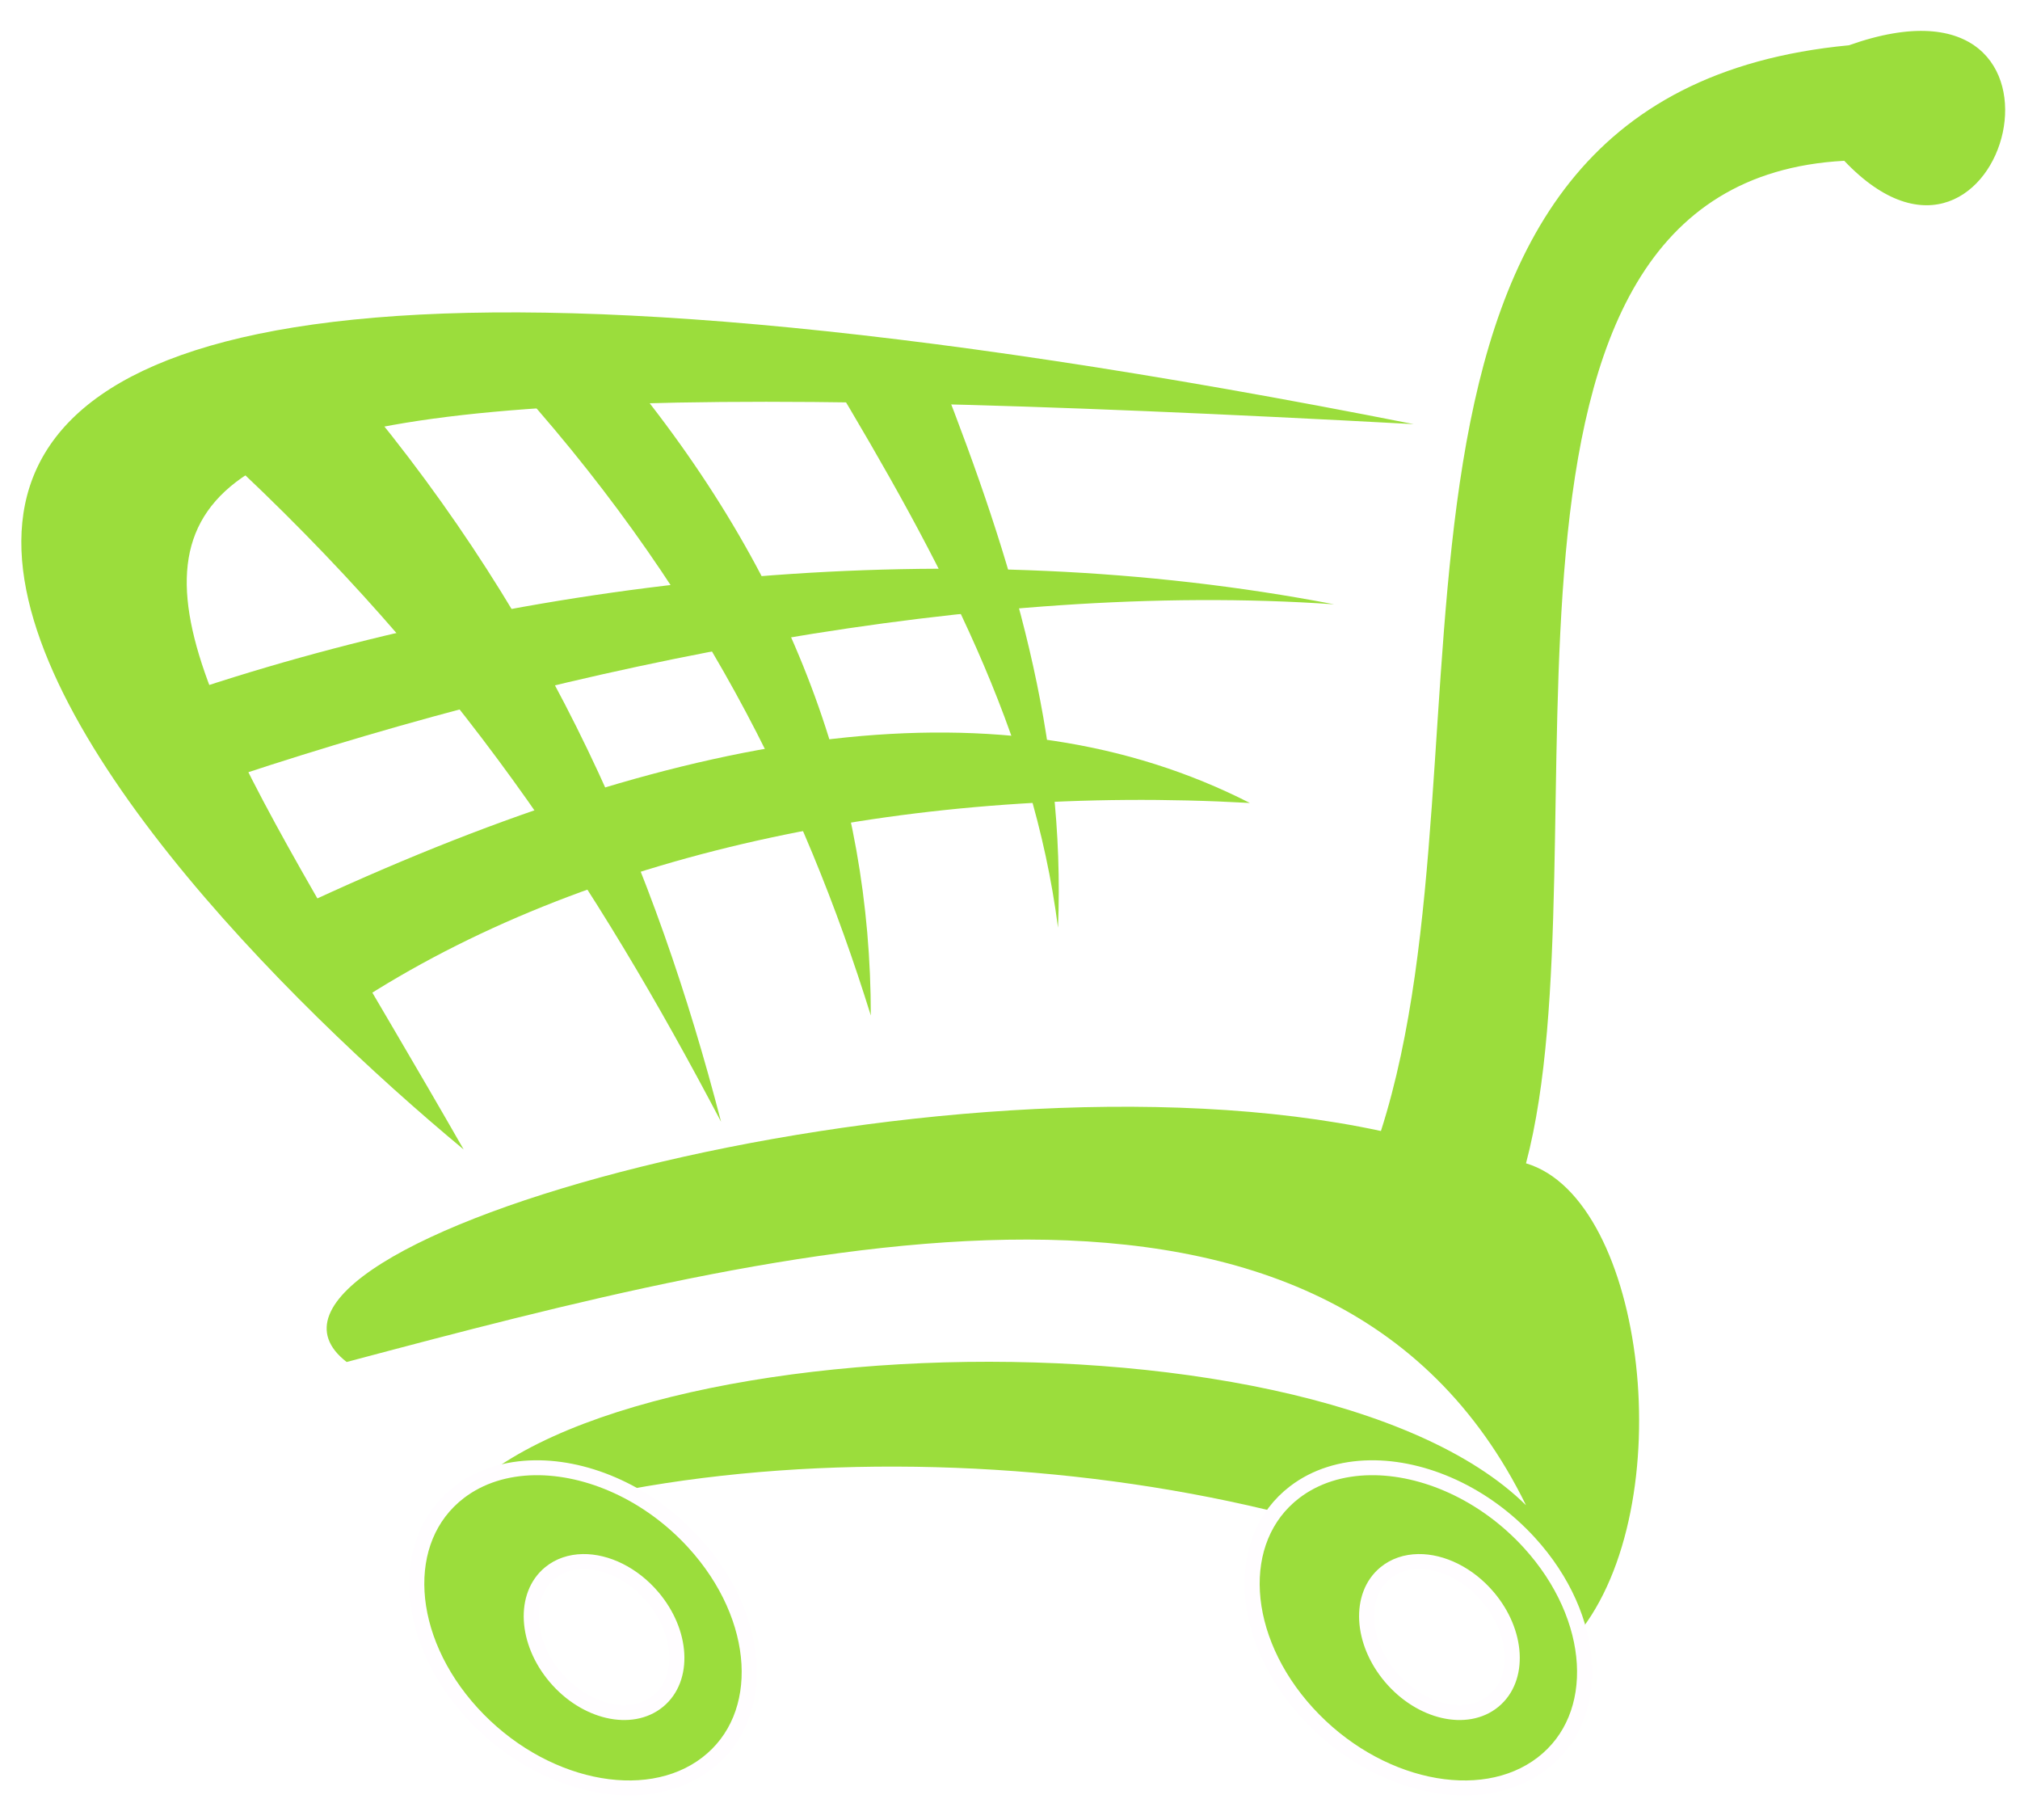 <?xml version="1.0"?><svg width="656.805" height="591.752" xmlns="http://www.w3.org/2000/svg" xmlns:undefined="http://www.w3.org/2000/svg">
 <title>koszyk</title>
 <defs>
  <filter id="g3257_blur">
   <feGaussianBlur stdDeviation="0.9" in="SourceGraphic"/>
  </filter>
 </defs>
 <g>
  <title>Layer 1</title>
  <g id="layer1">
   <g filter="url(#g3257_blur)" transform="matrix(0.538 0 0 0.531 162.274 322.532)" id="g3257">
    <path stroke-linejoin="round" stroke-miterlimit="4" stroke-width="30" stroke-dashoffset="0" stroke-linecap="round" fill-rule="nonzero" d="m-41.202,339.559c190.447,-82.024 519.488,-59.397 692.965,53.74c63.168,-78.253 41.484,-266.815 -31.113,-288.5c49.969,-191.39 -49.969,-600.569 192.333,-613.769c97.109,103.709 157.449,-126.336 2.828,-70.711c-319.583,30.77 -208.156,428.583 -282.843,664.68c-267.758,-58.454 -716.535,69.768 -625.082,141.421c265.872,-71.653 593.97,-157.449 712.764,87.681c-131.993,-131.993 -620.368,-108.423 -661.852,25.456z" id="path3176" fill="#9bdd3c"/>
    <g id="g3249" fill="#000000">
     <path stroke-width="30" stroke-linecap="round" stroke-linejoin="round" stroke-miterlimit="4" fill-rule="nonzero" stroke-dashoffset="0" id="path3202" d="m-21.403,96.314c-212.132,-178.191 -690.585,-697.503 574.171,-444.063c-930.552,-50.912 -808.93,28.284 -574.171,444.063z" fill="#9bdd3c"/>
     <path stroke-linecap="round" stroke-linejoin="round" stroke-miterlimit="4" fill-rule="nonzero" stroke-dashoffset="0" stroke-width="30" id="path3204" d="m-179.795,-186.529c207.418,-68.825 457.262,-95.224 684.479,-50.912c-214.018,-15.085 -461.976,37.712 -661.852,104.652c-7.542,-17.913 -15.085,-35.827 -22.627,-53.74z" fill="#9bdd3c"/>
     <path stroke-linecap="round" stroke-linejoin="round" stroke-miterlimit="4" fill-rule="nonzero" stroke-dashoffset="0" stroke-width="30" id="path3206" d="m-111.913,-56.421c10.371,19.799 20.742,39.598 31.113,59.397c140.479,-90.51 334.697,-130.108 534.573,-118.794c-148.021,-76.368 -335.64,-48.083 -565.685,59.397z" fill="#9bdd3c"/>
     <path stroke-linecap="round" stroke-linejoin="round" stroke-miterlimit="4" fill-rule="nonzero" stroke-dashoffset="0" stroke-width="30" id="path3208" d="m-168.482,-330.779c27.341,-12.257 54.683,-24.513 82.024,-36.77c118.794,143.307 181.019,292.271 220.617,446.891c-75.425,-145.193 -159.335,-276.243 -302.642,-410.122z" fill="#9bdd3c"/>
     <path stroke-linecap="round" stroke-linejoin="round" stroke-miterlimit="4" fill-rule="nonzero" stroke-dashoffset="0" stroke-width="30" id="path3210" d="m1.224,-381.69c23.57,-0.943 47.14,-1.886 70.711,-2.828c107.48,130.108 152.735,263.044 152.735,398.808c-40.541,-131.993 -103.709,-263.987 -223.446,-395.98z" fill="#9bdd3c"/>
     <path stroke-linecap="round" stroke-linejoin="round" stroke-miterlimit="4" fill-rule="nonzero" stroke-dashoffset="0" stroke-width="30" id="path3212" d="m199.214,-378.862c22.627,0.943 45.255,1.886 67.882,2.828c43.369,112.194 75.425,218.732 70.711,336.583c-15.085,-118.794 -69.768,-223.446 -138.593,-339.411z" fill="#9bdd3c"/>
    </g>
    <path stroke-width="9.127" stroke-linecap="round" stroke-linejoin="round" stroke-miterlimit="4" fill-rule="nonzero" stroke-dashoffset="0" stroke="#fffdff" fill="#9bdd3c" d="m21.533,291.164c-17.018,0.244 -32.895,5.086 -45.625,14.969c-37.032,28.748 -33.575,89.261 7.719,135.094c41.294,45.833 104.875,59.717 141.906,30.969c37.032,-28.748 33.575,-89.292 -7.719,-135.125c-27.099,-30.078 -63.792,-46.372 -96.281,-45.906zm29.125,57.406c14.227,-0.22 30.29,7.499 42.156,21.688c18.082,21.621 19.622,50.157 3.406,63.719c-16.216,13.562 -44.074,7.027 -62.156,-14.594c-18.082,-21.621 -19.591,-50.188 -3.375,-63.75c5.574,-4.662 12.517,-6.948 19.969,-7.062z" id="path3234"/>
    <path stroke-width="9.127" stroke-linecap="round" stroke-linejoin="round" stroke-miterlimit="4" fill-rule="nonzero" stroke-dashoffset="0" stroke="#fffdff" fill="#9bdd3c" d="m526.408,291.164c-17.018,0.244 -32.895,5.086 -45.625,14.969c-37.032,28.748 -33.575,89.261 7.719,135.094c41.294,45.833 104.875,59.717 141.906,30.969c37.031,-28.748 33.575,-89.292 -7.719,-135.125c-27.099,-30.078 -63.792,-46.372 -96.281,-45.906zm29.125,57.406c14.227,-0.22 30.29,7.499 42.156,21.688c18.082,21.621 19.622,50.157 3.406,63.719c-16.216,13.562 -44.074,7.027 -62.156,-14.594c-18.082,-21.621 -19.591,-50.188 -3.375,-63.75c5.574,-4.662 12.517,-6.948 19.969,-7.062z" id="path3243"/>
   </g>
  </g>
 </g>
</svg>